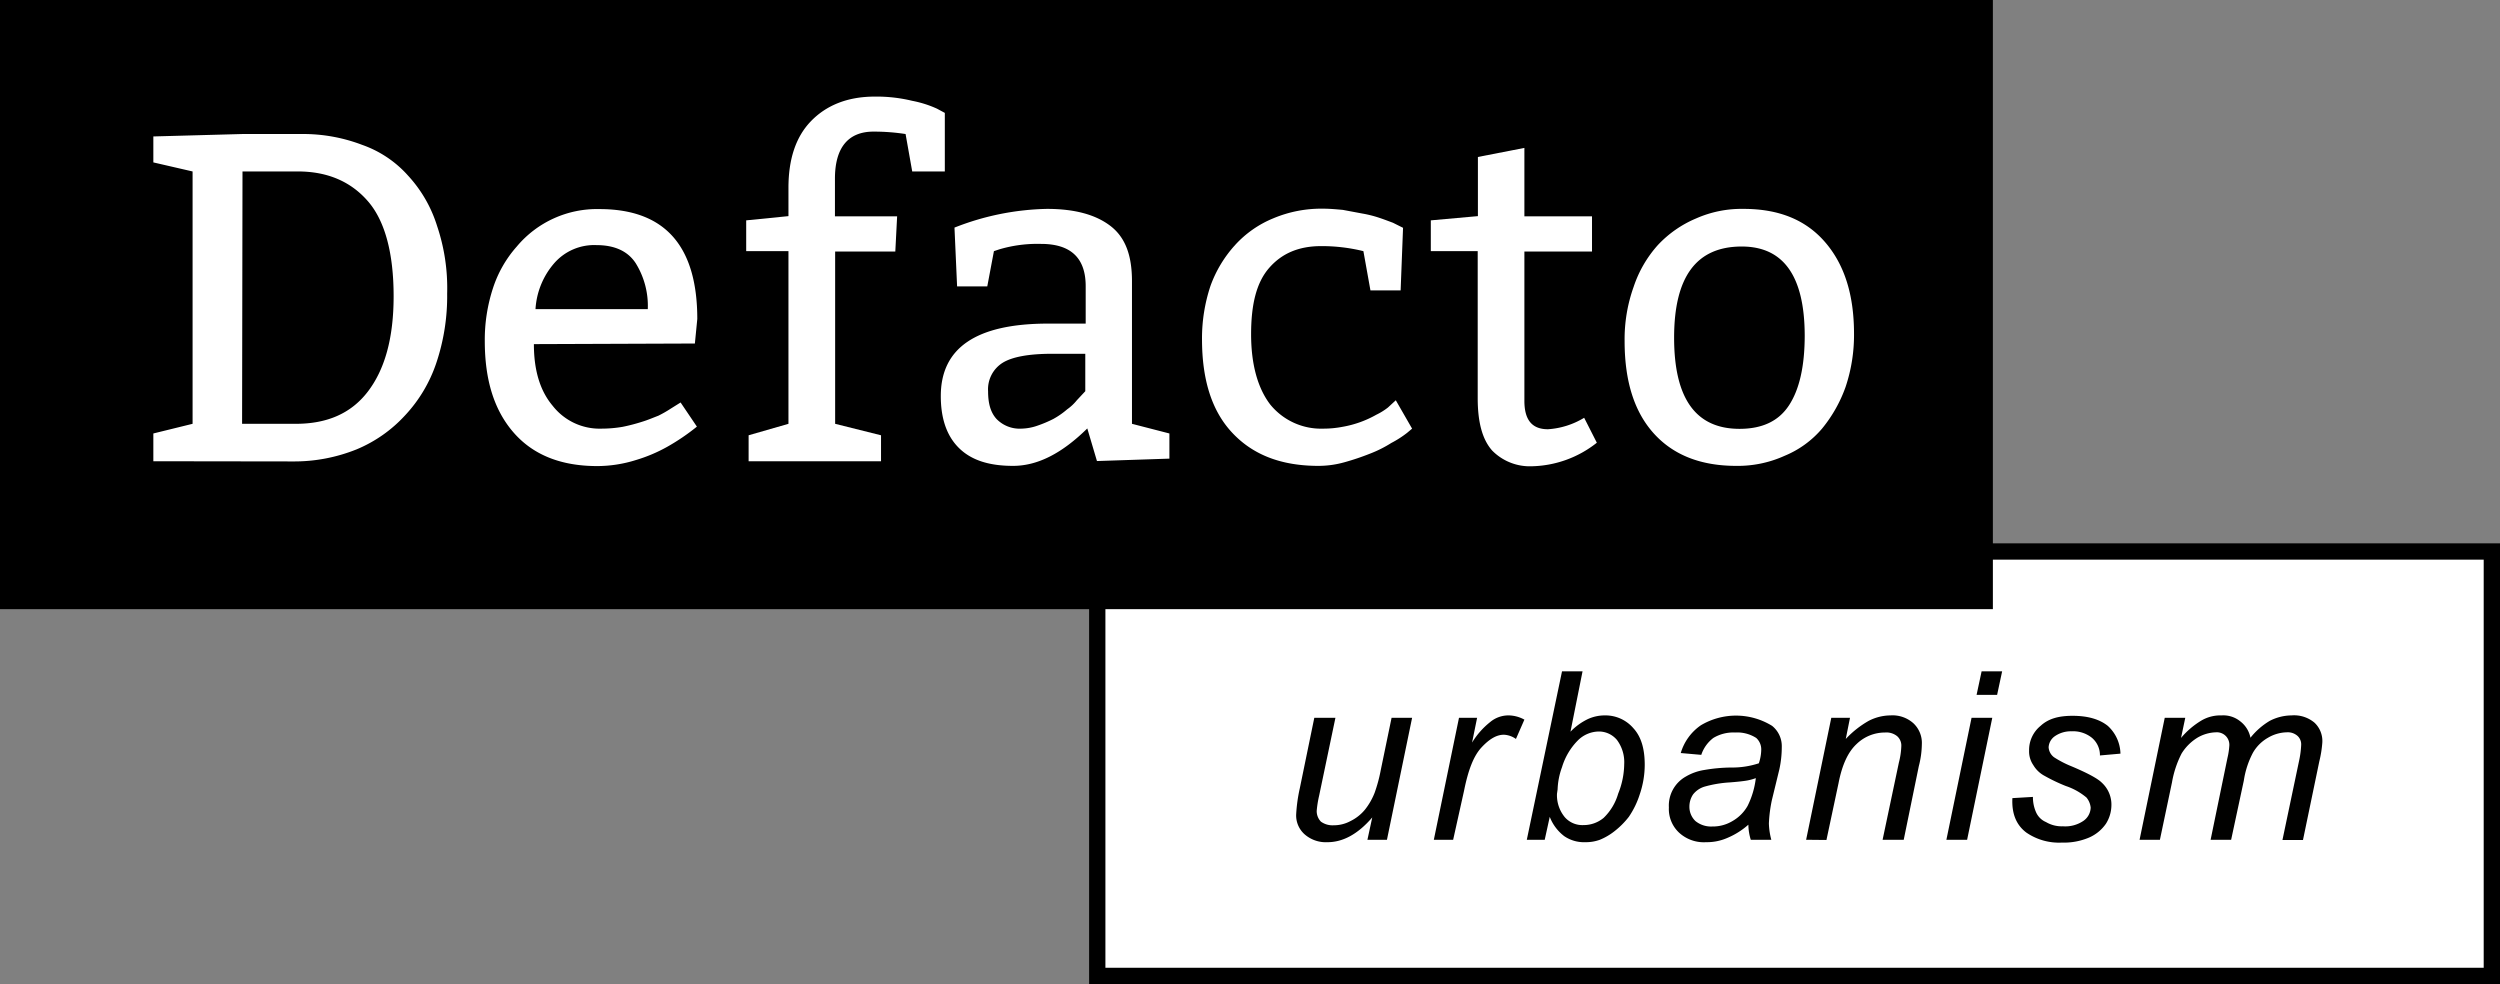 <svg xmlns="http://www.w3.org/2000/svg" viewBox="0 0 496.92 195.6"><rect x="0" y="0" width="496.92" height="195.6" fill="#808080" stroke="none"/><defs><style>.cls-1{fill:#fff;}.cls-2{fill:#010100;}</style></defs><g id="Layer_2" data-name="Layer 2"><g id="Layer_1-2" data-name="Layer 1"><rect class="cls-1" x="218.04" y="109.56" width="277.32" height="84.48"/><polygon points="495.24 193.92 495.24 192.36 219.72 192.36 219.72 111.24 493.68 111.24 493.68 193.92 495.24 193.92 495.24 192.36 495.24 193.92 496.92 193.92 496.92 108 216.48 108 216.48 195.6 496.92 195.6 496.92 193.92 495.24 193.92"/><path class="cls-2" d="M272.76,162.48c-2.88,3.36-5.88,4.92-8.88,4.92a6.39,6.39,0,0,1-4.56-1.56,5,5,0,0,1-1.68-4,31.28,31.28,0,0,1,.72-5.16l2.88-14h4.2l-3.24,15.48a21.14,21.14,0,0,0-.48,3,3,3,0,0,0,.84,2.16,3.94,3.94,0,0,0,2.52.72,7,7,0,0,0,3.36-.84,8.66,8.66,0,0,0,2.88-2.28,13,13,0,0,0,1.92-3.36,29.5,29.5,0,0,0,1.2-4.44l2.16-10.44h4.08l-5,24.24H271.8Z"/><path class="cls-2" d="M285,166.92l5-24.24h3.6l-1,4.92a15.51,15.51,0,0,1,3.6-4.08A5.67,5.67,0,0,1,300,142.2a6.72,6.72,0,0,1,3,.84l-1.68,3.84a4.47,4.47,0,0,0-2.4-.84c-1.44,0-2.88.84-4.44,2.52S291.84,153,291,157.2l-2.16,9.72Z"/><path class="cls-2" d="M303.48,166.92l7-33.48h4.08l-2.4,12a12,12,0,0,1,3.48-2.52,8.05,8.05,0,0,1,3.36-.72,7.3,7.3,0,0,1,5.64,2.52c1.56,1.68,2.28,4.08,2.28,7.32a18.3,18.3,0,0,1-1,5.88,17,17,0,0,1-2.16,4.44,16.29,16.29,0,0,1-2.88,2.88,12,12,0,0,1-2.88,1.68,8.07,8.07,0,0,1-2.88.48,6.94,6.94,0,0,1-4.2-1.2,8.79,8.79,0,0,1-2.88-3.84l-1,4.56Zm6.12-10-.12.84a6.85,6.85,0,0,0,1.56,4.68,4.64,4.64,0,0,0,3.72,1.56,6.2,6.2,0,0,0,4-1.44,10.89,10.89,0,0,0,2.88-4.8,16.06,16.06,0,0,0,1.2-5.88,7.39,7.39,0,0,0-1.44-4.8,4.67,4.67,0,0,0-3.6-1.68,6,6,0,0,0-4.2,1.8,12.79,12.79,0,0,0-3.12,5.28A14.14,14.14,0,0,0,309.6,157Z"/><path class="cls-2" d="M347.52,163.92a15.05,15.05,0,0,1-4.2,2.64,10.11,10.11,0,0,1-4.2.84,7.26,7.26,0,0,1-5.4-1.92,6.44,6.44,0,0,1-2-5,6.61,6.61,0,0,1,3.36-6.12,10.44,10.44,0,0,1,3.72-1.32,32.65,32.65,0,0,1,5.28-.48,17,17,0,0,0,5.52-.84,8.87,8.87,0,0,0,.48-2.76,3.07,3.07,0,0,0-1-2.28,7,7,0,0,0-4.2-1.08,7.68,7.68,0,0,0-4.32,1.08,6.94,6.94,0,0,0-2.4,3.36l-4.08-.36a10.19,10.19,0,0,1,4-5.52,13.65,13.65,0,0,1,14.16.12,5.17,5.17,0,0,1,1.92,4.2,20.79,20.79,0,0,1-.48,4.44L352.2,159a27.59,27.59,0,0,0-.6,4.68,13.88,13.88,0,0,0,.48,3.24H348A10.46,10.46,0,0,1,347.52,163.92Zm1.44-9.24a10,10,0,0,1-1.8.48c-.72.12-1.8.24-3.36.36a23.54,23.54,0,0,0-5,.84,4.57,4.57,0,0,0-2.28,1.56,4.33,4.33,0,0,0-.72,2.4,3.9,3.9,0,0,0,1.2,2.88,4.92,4.92,0,0,0,3.36,1.08,7.55,7.55,0,0,0,4-1.08,8,8,0,0,0,3-3A16.73,16.73,0,0,0,349,154.68Z"/><path class="cls-2" d="M359,166.92l5-24.24h3.72l-.84,4.2a19.22,19.22,0,0,1,4.56-3.6,9.59,9.59,0,0,1,4.32-1.08,6.2,6.2,0,0,1,4.56,1.56,5.35,5.35,0,0,1,1.68,4.2,18,18,0,0,1-.6,4.32l-3,14.64h-4.2l3.24-15.36a14.77,14.77,0,0,0,.48-3.24,2.47,2.47,0,0,0-.84-2,3.38,3.38,0,0,0-2.4-.72,8.09,8.09,0,0,0-5.64,2.28c-1.68,1.56-2.88,4.08-3.6,7.8l-2.4,11.28Z"/><path class="cls-2" d="M386.88,166.92l5-24.24H396l-5,24.24Zm6-28.8,1-4.68h4.08l-1,4.68Z"/><path class="cls-2" d="M400,158.64l4.08-.24a7.41,7.41,0,0,0,.6,3,3.76,3.76,0,0,0,2,2,6.09,6.09,0,0,0,3.36.84,6.38,6.38,0,0,0,4.08-1.08,3.32,3.32,0,0,0,1.44-2.64,3.73,3.73,0,0,0-.84-2,12.58,12.58,0,0,0-4.08-2.28,34.41,34.41,0,0,1-4.2-2,5.69,5.69,0,0,1-2.28-2.16,4.78,4.78,0,0,1-.84-2.88,6.19,6.19,0,0,1,2.28-4.92c1.56-1.44,3.6-2,6.36-2,3.12,0,5.4.72,7,2a7.71,7.71,0,0,1,2.52,5.52l-4.08.36a4.53,4.53,0,0,0-1.56-3.48,5.94,5.94,0,0,0-4.08-1.32,5.59,5.59,0,0,0-3.36,1,2.87,2.87,0,0,0-1.2,2.16,2.68,2.68,0,0,0,1.08,2,20,20,0,0,0,3.48,1.8c3.12,1.32,5.16,2.4,6,3.24a5.9,5.9,0,0,1,1.92,4.56,7,7,0,0,1-1.08,3.6,7.88,7.88,0,0,1-3.36,2.76,12.77,12.77,0,0,1-5.4,1,11.48,11.48,0,0,1-7.08-2C400.8,164,399.84,161.76,400,158.64Z"/><path class="cls-2" d="M425.28,166.92l5-24.24h4.08l-.84,4a16.11,16.11,0,0,1,4.08-3.48,7.46,7.46,0,0,1,4-1,5.34,5.34,0,0,1,3.72,1.2,5.43,5.43,0,0,1,2,3.24,14.05,14.05,0,0,1,3.84-3.36,9.59,9.59,0,0,1,4.32-1.08,6.3,6.3,0,0,1,4.56,1.44,5,5,0,0,1,1.56,4,22.47,22.47,0,0,1-.6,3.72l-3.24,15.6h-4.08l3.36-16a18.2,18.2,0,0,0,.36-2.88,2.26,2.26,0,0,0-.72-1.8,2.93,2.93,0,0,0-2.16-.72,7.7,7.7,0,0,0-3.72,1.08,8,8,0,0,0-3,3,17.34,17.34,0,0,0-1.8,5.52l-2.52,11.76h-4.08l3.36-16.32a14.26,14.26,0,0,0,.36-2.4,2.48,2.48,0,0,0-2.64-2.64,7.7,7.7,0,0,0-3.72,1.08,9.68,9.68,0,0,0-3.12,3.12,20,20,0,0,0-1.92,5.76l-2.4,11.4Z"/><rect width="396.12" height="121.08"/><path class="cls-1" d="M30.48,91.68V86.16l7.8-1.92V34.08l-7.8-1.8V27.12l17.64-.48H59.64A32.93,32.93,0,0,1,72,28.8a21.91,21.91,0,0,1,9.12,6.12,26.25,26.25,0,0,1,5.76,10,38.6,38.6,0,0,1,2,13.44,41.63,41.63,0,0,1-2.16,13.8,28.51,28.51,0,0,1-6.24,10.44,27.23,27.23,0,0,1-9.6,6.72,33.19,33.19,0,0,1-12.6,2.4Zm17.64-7.44H58.8c6.12,0,10.92-2,14.28-6.36s5.16-10.56,5.16-19S76.56,44,73.2,40.08s-8-6-14-6h-11Z"/><path class="cls-1" d="M138.12,68.28l-32,.12c0,5.16,1.2,9.24,3.72,12.24a11.84,11.84,0,0,0,9.72,4.56,24.82,24.82,0,0,0,4.2-.36,35.9,35.9,0,0,0,3.84-1c1.2-.36,2.28-.84,3.24-1.2a23.54,23.54,0,0,0,2.52-1.44l1.92-1.2,3.24,4.8a42.14,42.14,0,0,1-5.88,4,30.48,30.48,0,0,1-6.24,2.64,25.76,25.76,0,0,1-7.68,1.2c-7.32,0-12.84-2.28-16.68-6.72S96.36,75.48,96.36,67.8A33,33,0,0,1,98,57.24,23.28,23.28,0,0,1,102.72,49a20.78,20.78,0,0,1,16.44-7.44c13,0,19.44,7.32,19.44,21.84Zm-31.68-6.84h22.32a16.07,16.07,0,0,0-2.4-9.12c-1.56-2.4-4.2-3.6-7.8-3.6a10.55,10.55,0,0,0-8.4,3.6A15.32,15.32,0,0,0,106.44,61.44Z"/><path class="cls-1" d="M148.32,43.8l8.4-.84V37.32c0-5.64,1.44-10.08,4.44-13.2s7.2-4.92,12.72-4.92a30.1,30.1,0,0,1,7.44.84,21.59,21.59,0,0,1,4.92,1.56l1.56.84V34.08h-6.48L180,26.64a41.7,41.7,0,0,0-6.36-.48c-5,0-7.68,3.12-7.68,9.36V43h12.36l-.36,7H166V84.24l9.12,2.28v5.16H148.8V86.52l7.92-2.28V49.92h-8.4Z"/><path class="cls-1" d="M189.72,45.24a52.61,52.61,0,0,1,18.36-3.72c5.4,0,9.6,1.08,12.6,3.36s4.32,5.88,4.32,11V84.24l7.44,1.92v5l-14.4.48-1.92-6.48c-5,4.92-9.84,7.44-14.76,7.44s-8.4-1.2-10.8-3.6S187,83.16,187,78.72c0-9.6,7.08-14.4,21.36-14.4h7.44V56.88c0-5.64-3-8.4-8.88-8.4a26.65,26.65,0,0,0-8.28,1.08l-1.08.36-1.32,7h-6Zm26,25.08h-6.6c-4.56,0-7.92.6-9.84,1.8a6.21,6.21,0,0,0-2.88,5.64c0,2.4.48,4.2,1.68,5.52A6.4,6.4,0,0,0,203,85.2a10.29,10.29,0,0,0,3.24-.6,24.35,24.35,0,0,0,3.12-1.32,16,16,0,0,0,2.76-1.92,9.37,9.37,0,0,0,1.92-1.8l1.68-1.8Z"/><path class="cls-1" d="M278.4,57.72h-6L271,49.92a34.43,34.43,0,0,0-8.4-1c-4.44,0-7.8,1.44-10.32,4.32s-3.6,7.2-3.6,13.2S250,77.16,252.48,80.4A13,13,0,0,0,263,85.2a19.86,19.86,0,0,0,3.84-.36,20.87,20.87,0,0,0,6.72-2.4A12.56,12.56,0,0,0,275.88,81l1.56-1.44,3.24,5.64-1,.84a20.1,20.1,0,0,1-3.12,2,24.2,24.2,0,0,1-4.32,2.16,49.58,49.58,0,0,1-5,1.68,19.12,19.12,0,0,1-5.16.72c-7.56,0-13.2-2.28-17.28-6.72s-5.88-10.68-5.88-18.48a33,33,0,0,1,1.68-10.56,24.33,24.33,0,0,1,4.92-8.16,21,21,0,0,1,7.56-5.28,24.58,24.58,0,0,1,10-1.92c1.2,0,2.52.12,3.84.24l3.84.72a22.89,22.89,0,0,1,3.36.84c1.08.36,2,.72,2.76,1l2,1Z"/><path class="cls-1" d="M303,29.4V43h13.44v7H303V79.68c0,3.84,1.56,5.64,4.68,5.64a15.81,15.81,0,0,0,7.2-2.28L317.4,88a21.51,21.51,0,0,1-13,4.68,10.48,10.48,0,0,1-7.8-3.12c-1.92-2.16-2.88-5.52-2.88-10.44V49.92H284.4V43.8l9.36-.84V31.2Z"/><path class="cls-1" d="M322.92,67.8a30.9,30.9,0,0,1,1.8-10.8,23.5,23.5,0,0,1,4.8-8.28,22.09,22.09,0,0,1,7.56-5.28,22.32,22.32,0,0,1,9.48-1.92c7,0,12.36,2.16,16.2,6.6s5.76,10.44,5.76,18.24a32.48,32.48,0,0,1-1.68,10.56,27.6,27.6,0,0,1-4.68,8.28,19.51,19.51,0,0,1-7.44,5.4,22.53,22.53,0,0,1-9.6,2c-7.08,0-12.48-2.16-16.32-6.36S322.92,76,322.92,67.8ZM346.2,49c-9,0-13.44,6-13.44,18.12s4.32,18.12,13,18.12c4.56,0,7.8-1.56,9.84-4.68s3.12-7.68,3.12-13.92C358.68,54.84,354.48,49,346.2,49Z"/></g></g></svg>